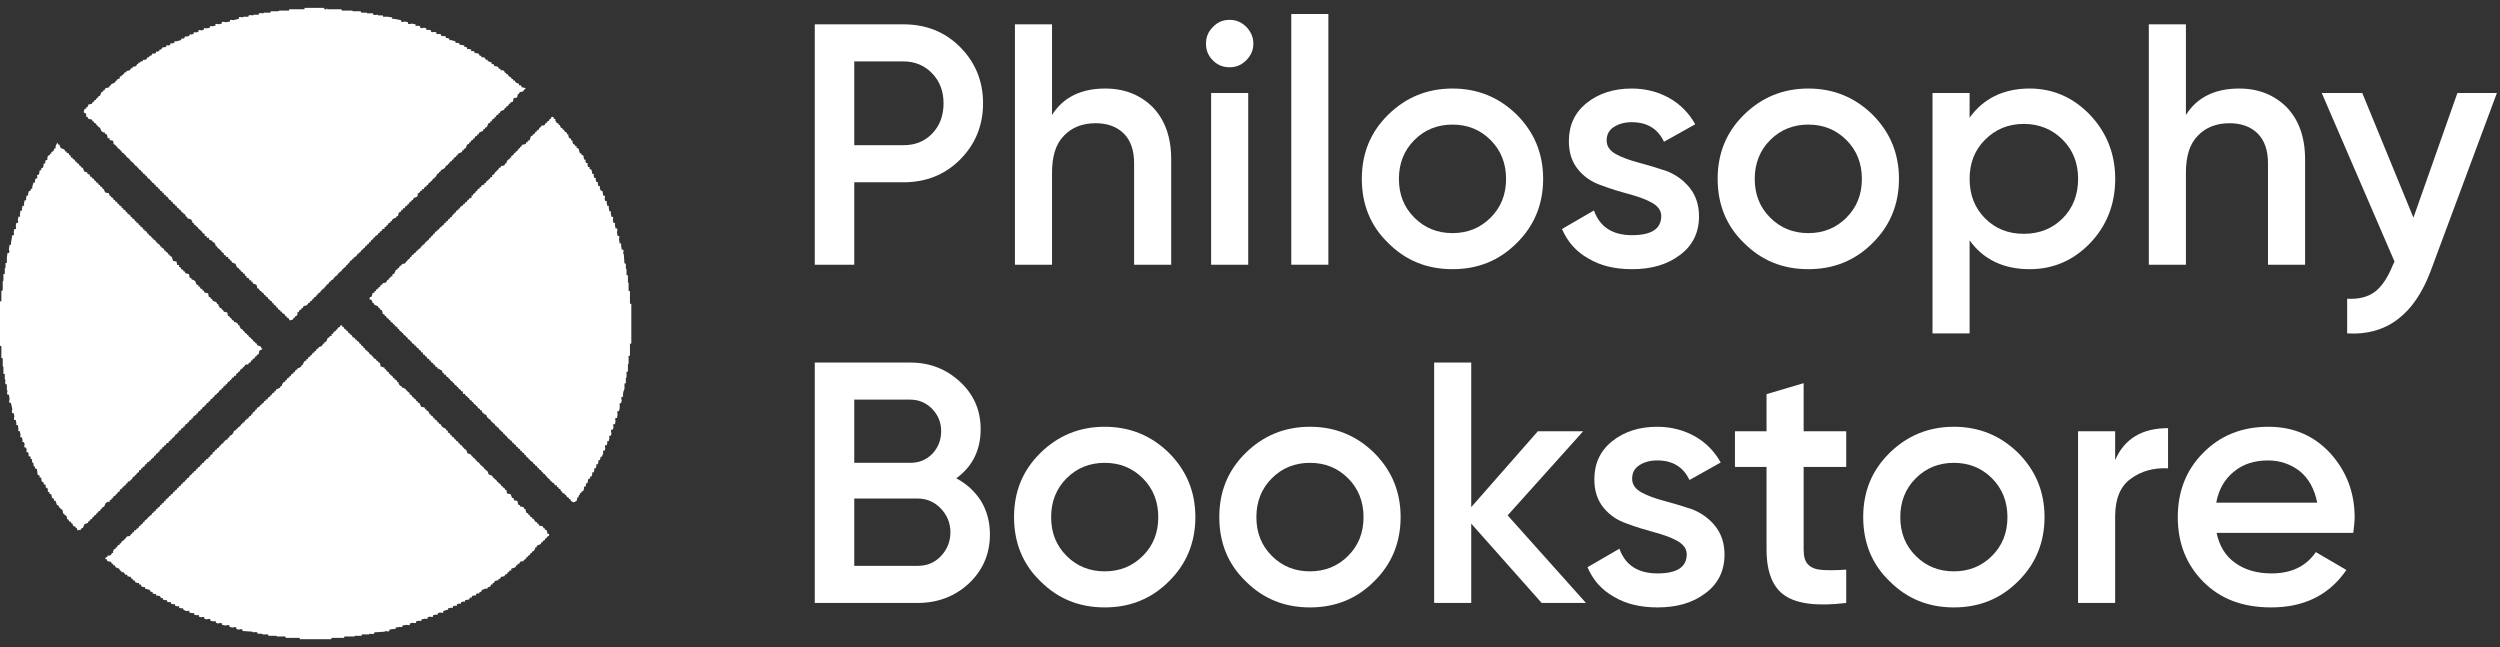 <svg width="170" height="44" viewBox="0 0 170 44" fill="none" xmlns="http://www.w3.org/2000/svg">
<rect x="0" y="0" width="170" height="44" fill="#333333" stroke="none"/>
<g clip-path="url(#clip0_867_1569)">
<path d="M20.719 0.535H22.046C22.024 0.628 22.077 0.659 22.206 0.628L22.232 0.535L22.255 0.628H23.21L23.256 0.721H23.952L23.999 0.768H24.534L24.557 0.861H24.932L24.979 0.908H25.374C25.339 1.015 25.439 1.046 25.677 1.001L25.723 1.047H26.026L26.049 1.14H26.375L26.677 1.187C26.642 1.28 26.681 1.311 26.794 1.28L27.283 1.373C27.239 1.497 27.324 1.528 27.538 1.466L27.748 1.513C27.704 1.637 27.79 1.668 28.004 1.606L28.26 1.653C28.219 1.755 28.273 1.786 28.42 1.746L28.581 1.792C28.537 1.916 28.623 1.948 28.837 1.885L28.998 1.932C28.957 2.034 29.011 2.065 29.158 2.025L29.319 2.072C29.275 2.187 29.345 2.218 29.528 2.165L29.689 2.211C29.648 2.314 29.702 2.345 29.849 2.304L30.01 2.351C29.97 2.453 30.023 2.485 30.171 2.444L30.331 2.491C30.296 2.575 30.319 2.606 30.401 2.584L30.561 2.63C30.526 2.724 30.565 2.755 30.678 2.724L30.98 2.817C30.945 2.91 30.983 2.941 31.096 2.91L31.257 2.956C31.221 3.049 31.26 3.081 31.373 3.049L31.583 3.096C31.547 3.18 31.57 3.211 31.652 3.189L31.768 3.236C31.733 3.329 31.771 3.36 31.885 3.329L32.045 3.375C32.01 3.469 32.048 3.5 32.161 3.469L32.278 3.515C32.242 3.608 32.281 3.639 32.394 3.608L32.554 3.655L32.624 3.794H32.74C32.705 3.888 32.743 3.919 32.856 3.888L32.973 3.934L33.042 4.074C33.145 4.038 33.183 4.061 33.158 4.143L33.438 4.26C33.402 4.353 33.441 4.384 33.554 4.353L33.624 4.492L33.857 4.539L33.926 4.679H34.042C34.007 4.772 34.045 4.803 34.159 4.772L34.275 4.818L34.344 4.958C34.425 4.936 34.448 4.967 34.414 5.051H34.53L34.6 5.191L34.739 5.26L34.809 5.376C34.89 5.355 34.913 5.386 34.879 5.47H34.995L35.065 5.609L35.297 5.702C35.262 5.796 35.3 5.827 35.414 5.796L35.483 5.935L35.716 5.982C35.752 6.066 35.729 6.097 35.647 6.075L35.577 6.215L35.344 6.261L35.274 6.401C35.206 6.379 35.183 6.402 35.205 6.47L35.158 6.631L34.925 6.678L34.879 6.91L34.692 6.98C34.717 7.051 34.694 7.074 34.623 7.05L34.553 7.189L34.413 7.259C34.438 7.33 34.415 7.353 34.344 7.328L34.274 7.468L34.041 7.561L33.972 7.701C33.904 7.679 33.88 7.702 33.902 7.77L33.762 7.84L33.693 7.98C33.625 7.958 33.601 7.981 33.623 8.049L33.483 8.119L33.414 8.258C33.346 8.237 33.322 8.26 33.344 8.328L33.204 8.398L33.111 8.63L32.971 8.7C32.996 8.771 32.973 8.795 32.902 8.77L32.832 8.909L32.599 9.002L32.53 9.142C32.462 9.12 32.438 9.144 32.46 9.212L32.32 9.281L32.251 9.421C32.183 9.399 32.16 9.422 32.181 9.491L32.041 9.56L31.972 9.7C31.904 9.678 31.881 9.701 31.902 9.769L31.762 9.839L31.669 10.072L31.53 10.141C31.555 10.213 31.531 10.236 31.46 10.211L31.39 10.351L31.157 10.444L31.088 10.583C31.02 10.562 30.997 10.585 31.018 10.653L30.878 10.723L30.809 10.862C30.741 10.84 30.718 10.864 30.739 10.932L30.6 11.001L30.53 11.141C30.462 11.119 30.439 11.143 30.46 11.211L30.321 11.28L30.251 11.42L30.111 11.513L29.995 11.56L29.925 11.699C29.857 11.678 29.834 11.701 29.856 11.769L29.716 11.838L29.646 12.025C29.578 12.003 29.555 12.026 29.577 12.094L29.437 12.164L29.367 12.303C29.299 12.282 29.276 12.305 29.298 12.373L29.158 12.443L29.089 12.582C29.02 12.56 28.997 12.584 29.019 12.652L28.879 12.722L28.81 12.861H28.693C28.729 12.945 28.706 12.976 28.624 12.954L28.484 13.14C28.403 13.116 28.38 13.154 28.415 13.257L28.368 13.373L28.135 13.466L28.065 13.606C27.997 13.584 27.974 13.607 27.996 13.675L27.856 13.745L27.786 13.884C27.718 13.863 27.695 13.886 27.717 13.954L27.577 14.024L27.508 14.163H27.391C27.427 14.247 27.404 14.278 27.322 14.256L27.252 14.396L27.112 14.466L27.066 14.675L26.926 14.745C26.951 14.816 26.928 14.839 26.856 14.814L26.696 14.907L26.626 15.047C26.558 15.025 26.535 15.048 26.556 15.116L26.417 15.186L26.347 15.326C26.279 15.304 26.256 15.327 26.278 15.395L26.138 15.465C26.178 15.558 26.139 15.589 26.022 15.558L25.952 15.698L25.812 15.767C25.837 15.839 25.814 15.862 25.743 15.837L25.673 15.976L25.533 16.046L25.464 16.162C25.395 16.14 25.372 16.164 25.394 16.232L25.208 16.372C25.233 16.443 25.21 16.466 25.138 16.441L25.069 16.581L24.929 16.65C24.954 16.722 24.931 16.745 24.859 16.72L24.79 16.86L24.65 16.929C24.675 17 24.652 17.024 24.58 16.999L24.511 17.138L24.371 17.208C24.396 17.279 24.373 17.302 24.301 17.277L24.232 17.417L24.092 17.487L24.022 17.603C23.954 17.581 23.931 17.604 23.953 17.672L23.813 17.742L23.743 17.882L23.627 17.951C23.652 18.023 23.629 18.046 23.558 18.021L23.488 18.161L23.348 18.23C23.373 18.302 23.35 18.325 23.279 18.3L23.209 18.439L23.069 18.509C23.094 18.58 23.071 18.604 23 18.579L22.93 18.718L22.79 18.788C22.815 18.859 22.792 18.882 22.721 18.857L22.651 18.997L22.511 19.067L22.442 19.183C22.374 19.161 22.35 19.184 22.372 19.252L22.186 19.392C22.211 19.463 22.188 19.487 22.116 19.462L22.047 19.601L21.907 19.671C21.932 19.742 21.909 19.765 21.837 19.741L21.768 19.88L21.628 19.95C21.653 20.021 21.63 20.044 21.558 20.019L21.489 20.159L21.349 20.229C21.374 20.3 21.351 20.323 21.279 20.298L21.21 20.438L21.07 20.507C21.095 20.579 21.072 20.602 21 20.577L20.861 20.763L20.651 20.81L20.582 20.95C20.514 20.928 20.49 20.951 20.512 21.019L20.372 21.089L20.303 21.228C20.222 21.203 20.199 21.242 20.233 21.345L20.186 21.461L20.047 21.53C20.072 21.602 20.049 21.625 19.977 21.6L19.907 21.739L19.698 21.786L19.629 21.646L19.489 21.577C19.514 21.509 19.491 21.485 19.419 21.507L19.35 21.367L19.21 21.298L19.14 21.182C19.072 21.207 19.049 21.183 19.071 21.112L18.931 21.043L18.861 20.903C18.793 20.928 18.77 20.905 18.792 20.833L18.605 20.694C18.63 20.625 18.607 20.602 18.536 20.624L18.466 20.484L18.326 20.415C18.351 20.347 18.328 20.323 18.257 20.345L18.187 20.206L18.047 20.136C18.072 20.068 18.049 20.045 17.978 20.066L17.908 19.927L17.768 19.857C17.794 19.789 17.77 19.766 17.699 19.788L17.559 19.601C17.491 19.626 17.468 19.603 17.489 19.532L17.443 19.371L17.18 19.267V19.151C17.087 19.182 17.056 19.151 17.087 19.058H16.947V18.941L16.761 18.872C16.797 18.788 16.773 18.757 16.691 18.779L16.622 18.593C16.538 18.628 16.507 18.605 16.528 18.523L16.388 18.453L16.319 18.314C16.25 18.339 16.227 18.316 16.249 18.244L16.109 18.174L16.016 17.942L15.783 17.849L15.713 17.709C15.645 17.734 15.622 17.711 15.644 17.639L15.504 17.57C15.544 17.477 15.506 17.446 15.388 17.477L15.318 17.337C15.225 17.377 15.194 17.339 15.225 17.221L15.085 17.151L15.016 17.012C14.948 17.037 14.925 17.013 14.946 16.942L14.806 16.872L14.737 16.733C14.669 16.758 14.646 16.735 14.667 16.663L14.574 16.503L14.434 16.433C14.459 16.365 14.436 16.342 14.365 16.363L14.204 16.27C14.245 16.177 14.206 16.146 14.088 16.177L14.018 16.038C13.925 16.078 13.894 16.039 13.925 15.921L13.785 15.852L13.716 15.712C13.648 15.737 13.624 15.714 13.646 15.643L13.507 15.573L13.437 15.433C13.369 15.458 13.345 15.435 13.367 15.364L13.227 15.294L13.158 15.154C13.09 15.179 13.066 15.156 13.088 15.085L12.995 14.924L12.716 14.831C12.751 14.747 12.728 14.716 12.646 14.738L12.576 14.552C12.492 14.588 12.461 14.564 12.483 14.482L12.344 14.413L12.274 14.273C12.206 14.298 12.182 14.275 12.204 14.203L12.065 14.134L11.995 13.994C11.927 14.019 11.904 13.996 11.925 13.925L11.786 13.855L11.716 13.715C11.648 13.74 11.625 13.717 11.646 13.646L11.507 13.576L11.383 13.38C11.315 13.405 11.292 13.382 11.314 13.31L11.174 13.241L11.104 13.101C11.036 13.126 11.013 13.103 11.035 13.031L10.895 12.962L10.826 12.822C10.757 12.847 10.734 12.824 10.756 12.752L10.616 12.683L10.547 12.543C10.478 12.568 10.455 12.545 10.477 12.474L10.337 12.404L10.268 12.264C10.2 12.289 10.176 12.266 10.198 12.195L10.058 12.125L9.942 11.939C9.874 11.964 9.851 11.941 9.873 11.869L9.733 11.8L9.663 11.66C9.595 11.685 9.572 11.662 9.594 11.591L9.454 11.521L9.384 11.381C9.316 11.406 9.293 11.383 9.315 11.312L9.175 11.242L9.105 11.102C9.037 11.127 9.014 11.104 9.036 11.033L8.896 10.963L8.826 10.824C8.758 10.849 8.735 10.825 8.757 10.754L8.617 10.684L8.547 10.545C8.479 10.57 8.456 10.547 8.478 10.475L8.291 10.359L8.222 10.219C8.154 10.244 8.13 10.221 8.152 10.15L8.012 10.08L7.943 9.941C7.875 9.966 7.851 9.942 7.873 9.871L7.733 9.801L7.687 9.569L7.454 9.522V9.382C7.336 9.429 7.29 9.406 7.314 9.313L7.268 9.152L7.128 9.083C7.153 9.015 7.13 8.991 7.058 9.013L6.898 8.92L6.804 8.687L6.665 8.618C6.69 8.549 6.667 8.526 6.595 8.548L6.526 8.408L6.386 8.339C6.411 8.271 6.388 8.247 6.316 8.269L6.247 8.13L6.014 8.083L5.944 7.943C5.863 7.968 5.84 7.93 5.874 7.827L5.828 7.711L5.688 7.641L5.735 7.432L5.874 7.363C5.853 7.294 5.876 7.271 5.944 7.293L6.014 7.107L6.247 7.06L6.316 6.921C6.388 6.946 6.411 6.922 6.386 6.851L6.526 6.781L6.595 6.642C6.667 6.667 6.69 6.643 6.665 6.572L6.804 6.503L6.898 6.27L7.037 6.2C7.016 6.132 7.039 6.109 7.107 6.131L7.177 5.991L7.41 5.944L7.479 5.805C7.551 5.83 7.574 5.806 7.549 5.735L7.821 5.608L7.891 5.469C7.962 5.494 7.985 5.47 7.96 5.399L8.147 5.329V5.191H8.287C8.251 5.107 8.274 5.076 8.356 5.098L8.496 4.912H8.612C8.576 4.828 8.6 4.797 8.682 4.819L8.842 4.772L8.912 4.633H9.028C8.992 4.549 9.016 4.518 9.098 4.539L9.258 4.493L9.328 4.353C9.409 4.375 9.432 4.344 9.398 4.26H9.514C9.521 4.24 9.533 4.222 9.547 4.206C9.562 4.191 9.579 4.178 9.599 4.17C9.618 4.161 9.639 4.156 9.661 4.156C9.682 4.155 9.703 4.159 9.723 4.167C9.687 4.074 9.726 4.043 9.839 4.074L9.963 4.026L10.033 3.886C10.135 3.922 10.174 3.898 10.149 3.816L10.338 3.746C10.302 3.653 10.341 3.622 10.454 3.653L10.615 3.607C10.579 3.523 10.602 3.492 10.684 3.513L10.845 3.467C10.809 3.374 10.848 3.343 10.961 3.374L11.031 3.234L11.31 3.188C11.27 3.085 11.323 3.054 11.471 3.094L11.587 3.048C11.551 2.955 11.59 2.924 11.703 2.955L11.864 2.908C11.828 2.815 11.867 2.784 11.98 2.815L12.329 2.722C12.293 2.629 12.332 2.598 12.445 2.629L12.561 2.582C12.526 2.489 12.565 2.458 12.678 2.489L12.887 2.443C12.851 2.349 12.89 2.318 13.003 2.349L13.176 2.301C13.135 2.199 13.189 2.168 13.336 2.208L13.497 2.162C13.453 2.047 13.523 2.016 13.706 2.068L13.867 2.022C13.826 1.92 13.88 1.888 14.027 1.929L14.283 1.882C14.243 1.78 14.297 1.749 14.444 1.789L14.653 1.743C14.61 1.628 14.68 1.597 14.863 1.649L15.085 1.606C15.041 1.481 15.127 1.45 15.341 1.512L15.643 1.466C15.6 1.351 15.67 1.32 15.853 1.373L16.248 1.28C16.205 1.155 16.29 1.124 16.504 1.186L16.551 1.14H16.9C16.864 1.033 16.965 1.002 17.203 1.047L17.25 1.001H17.599C17.564 0.894 17.664 0.863 17.902 0.908L17.948 0.861H18.391L18.414 0.768H18.926L18.973 0.721H19.648L19.671 0.628H20.695L20.719 0.535Z" fill="white"/>
<path d="M37.551 7.935L37.667 8.005C37.645 8.086 37.676 8.109 37.76 8.075V8.191L37.853 8.351L37.993 8.421C37.971 8.492 37.995 8.515 38.063 8.49L38.132 8.677L38.272 8.746C38.25 8.818 38.273 8.841 38.342 8.816L38.411 8.956L38.551 9.025V9.141C38.635 9.106 38.666 9.129 38.644 9.211L38.691 9.371L38.83 9.441V9.557C38.914 9.521 38.945 9.545 38.924 9.627L38.97 9.787L39.11 9.857C39.088 9.937 39.119 9.961 39.203 9.926V10.042L39.343 10.112L39.436 10.438C39.52 10.402 39.551 10.425 39.529 10.508L39.669 10.577L39.715 10.857C39.809 10.821 39.84 10.86 39.809 10.973L39.855 11.089C39.948 11.053 39.98 11.092 39.948 11.205L39.995 11.365C40.088 11.33 40.119 11.368 40.088 11.482L40.228 11.551L40.275 11.831C40.368 11.795 40.399 11.834 40.368 11.947L40.414 12.107C40.507 12.072 40.538 12.11 40.507 12.223L40.554 12.384C40.647 12.348 40.678 12.387 40.647 12.5L40.694 12.661C40.787 12.625 40.818 12.664 40.787 12.777L40.834 12.937L40.973 13.007L41.02 13.309C41.135 13.266 41.166 13.335 41.113 13.518L41.16 13.679C41.253 13.643 41.284 13.682 41.253 13.795L41.299 14.005C41.392 13.969 41.423 14.008 41.392 14.121L41.439 14.376C41.532 14.341 41.563 14.379 41.532 14.493L41.579 14.748C41.694 14.705 41.725 14.775 41.672 14.958L41.719 15.167C41.812 15.131 41.843 15.17 41.812 15.283L41.858 15.539C41.983 15.495 42.014 15.581 41.952 15.795L41.998 16.05C42.113 16.007 42.144 16.077 42.091 16.26L42.138 16.562C42.231 16.526 42.262 16.565 42.231 16.678L42.278 16.981C42.402 16.937 42.433 17.022 42.371 17.236L42.417 17.283L42.464 17.911L42.557 17.934V18.26L42.604 18.307V18.702L42.697 18.725V19.191L42.743 19.238V19.773L42.837 19.796V20.634L42.93 20.68V23.356L42.837 23.379V24.17L42.743 24.217V24.729L42.697 24.776V25.264L42.604 25.287V25.662L42.557 25.709V26.058L42.464 26.081V26.455C42.376 26.619 42.343 26.807 42.371 26.99C42.246 26.947 42.215 27.032 42.278 27.246L42.231 27.407L42.138 27.43V27.756L42.091 27.965C41.976 27.921 41.945 27.991 41.998 28.174L41.952 28.43C41.837 28.387 41.806 28.456 41.858 28.639L41.812 28.849C41.697 28.805 41.666 28.875 41.719 29.058L41.672 29.218C41.548 29.175 41.517 29.26 41.579 29.474L41.532 29.635C41.43 29.594 41.399 29.648 41.439 29.795L41.392 30.005C41.299 29.969 41.268 30.008 41.299 30.121L41.253 30.281C41.138 30.238 41.107 30.307 41.16 30.491L41.113 30.651C41.011 30.611 40.98 30.664 41.02 30.812L40.927 31.067C40.843 31.032 40.812 31.055 40.834 31.137L40.787 31.297C40.694 31.262 40.663 31.301 40.694 31.414L40.647 31.574C40.554 31.539 40.523 31.577 40.554 31.69L40.507 31.851C40.414 31.815 40.383 31.854 40.414 31.967L40.368 32.128C40.275 32.092 40.243 32.131 40.275 32.244L40.228 32.404C40.135 32.369 40.104 32.407 40.135 32.52L39.995 32.59L39.948 32.869C39.864 32.834 39.834 32.857 39.855 32.939L39.809 33.099C39.715 33.064 39.684 33.103 39.715 33.216L39.669 33.376L39.529 33.446C39.551 33.526 39.52 33.55 39.436 33.515V33.632C39.416 33.639 39.398 33.65 39.382 33.665C39.367 33.68 39.354 33.697 39.346 33.717C39.337 33.736 39.332 33.757 39.332 33.778C39.331 33.8 39.335 33.821 39.343 33.841C39.259 33.805 39.228 33.828 39.25 33.91L39.203 34.071L38.994 34.164L38.833 34.071L38.764 33.931C38.695 33.956 38.672 33.933 38.694 33.862L38.554 33.792L38.484 33.652C38.416 33.677 38.393 33.654 38.414 33.583L38.228 33.513C38.264 33.429 38.241 33.398 38.158 33.42L38.089 33.234C38.005 33.27 37.974 33.246 37.996 33.164L37.856 33.095C37.896 33.002 37.858 32.971 37.74 33.002L37.67 32.862L37.53 32.792L37.461 32.676C37.393 32.701 37.369 32.678 37.391 32.607L37.205 32.467C37.23 32.399 37.207 32.376 37.135 32.397L37.066 32.258L36.926 32.188C36.951 32.12 36.928 32.097 36.856 32.118L36.787 31.979L36.647 31.909C36.672 31.841 36.649 31.818 36.577 31.84L36.508 31.7L36.368 31.63C36.393 31.562 36.37 31.539 36.298 31.561L36.229 31.421L36.089 31.352L36.019 31.235C35.951 31.26 35.928 31.237 35.95 31.166L35.764 31.026C35.788 30.958 35.765 30.935 35.694 30.957L35.624 30.817L35.484 30.747C35.51 30.679 35.486 30.656 35.415 30.678L35.345 30.538L35.206 30.468C35.231 30.4 35.207 30.377 35.136 30.399L35.066 30.259L34.927 30.19C34.952 30.122 34.928 30.098 34.857 30.12L34.787 29.98L34.648 29.911C34.672 29.843 34.649 29.82 34.578 29.841L34.438 29.655L34.322 29.585C34.347 29.517 34.324 29.494 34.252 29.516L34.183 29.376L34.043 29.307C34.068 29.238 34.045 29.215 33.974 29.237L33.904 29.097L33.764 29.028C33.789 28.96 33.766 28.936 33.694 28.958L33.624 28.819L33.485 28.749C33.509 28.681 33.486 28.658 33.415 28.679L33.346 28.54L33.206 28.47C33.23 28.402 33.207 28.379 33.136 28.401L33.066 28.214L32.88 28.145C32.905 28.077 32.882 28.053 32.811 28.075L32.741 27.889C32.657 27.925 32.626 27.901 32.648 27.819L32.508 27.75L32.438 27.61C32.37 27.635 32.347 27.612 32.369 27.541L32.229 27.471L32.16 27.331C32.091 27.356 32.068 27.333 32.09 27.262L31.95 27.192L31.881 27.052C31.812 27.077 31.789 27.054 31.811 26.983L31.671 26.913L31.602 26.774C31.499 26.809 31.46 26.786 31.485 26.704L31.439 26.588C31.355 26.624 31.324 26.6 31.346 26.518L31.206 26.449L31.136 26.309C31.068 26.334 31.045 26.311 31.067 26.239L30.927 26.17L30.857 26.03C30.789 26.055 30.766 26.032 30.788 25.961L30.648 25.891L30.578 25.751C30.51 25.776 30.487 25.753 30.509 25.682L30.369 25.612L30.299 25.473H30.183C30.219 25.389 30.196 25.358 30.114 25.379L30.044 25.193L29.904 25.124L29.819 25.061C29.751 25.087 29.728 25.063 29.75 24.992L29.61 24.922L29.54 24.783C29.472 24.808 29.449 24.785 29.471 24.713L29.331 24.643L29.261 24.504C29.193 24.529 29.17 24.506 29.192 24.434L29.052 24.365L28.982 24.225C28.902 24.247 28.878 24.216 28.913 24.132H28.797L28.727 23.946C28.643 23.981 28.612 23.958 28.634 23.876L28.447 23.736C28.472 23.668 28.449 23.645 28.378 23.667L28.238 23.481C28.17 23.506 28.147 23.482 28.168 23.411L28.029 23.341L27.959 23.202C27.891 23.227 27.868 23.203 27.89 23.132L27.75 23.063L27.677 22.921C27.609 22.946 27.586 22.922 27.608 22.851L27.468 22.782L27.398 22.642C27.33 22.667 27.307 22.644 27.329 22.572L27.189 22.503L27.119 22.363C27.051 22.388 27.028 22.365 27.05 22.294L26.864 22.154L26.794 22.038C26.726 22.063 26.703 22.04 26.724 21.968L26.585 21.898L26.515 21.759C26.446 21.784 26.423 21.761 26.445 21.689L26.305 21.62L26.235 21.48C26.167 21.505 26.144 21.482 26.166 21.41L26.026 21.341L25.98 21.108L25.84 21.038C25.865 20.97 25.842 20.947 25.77 20.969L25.701 20.829L25.468 20.736L25.398 20.596C25.33 20.621 25.307 20.598 25.328 20.527L25.235 20.366C25.133 20.402 25.102 20.355 25.142 20.227L25.282 20.157L25.328 19.948L25.468 19.878C25.446 19.81 25.47 19.787 25.538 19.809L25.607 19.669L25.747 19.599C25.725 19.531 25.749 19.508 25.817 19.53L25.886 19.39L26.026 19.32C26.004 19.252 26.028 19.229 26.096 19.251L26.256 19.204L26.326 19.065L26.442 18.995C26.42 18.927 26.444 18.904 26.512 18.925L26.582 18.786C26.675 18.826 26.706 18.788 26.675 18.67L26.815 18.6L26.908 18.367L27.048 18.298C27.026 18.23 27.049 18.206 27.117 18.228L27.187 18.088L27.327 18.019C27.305 17.951 27.328 17.928 27.396 17.949L27.557 17.903L27.627 17.763C27.698 17.788 27.721 17.765 27.696 17.694L27.883 17.554C27.861 17.486 27.884 17.462 27.952 17.484L28.022 17.345L28.162 17.275C28.14 17.207 28.163 17.184 28.231 17.205L28.371 17.019C28.442 17.044 28.465 17.021 28.44 16.95L28.58 16.88L28.65 16.74C28.721 16.765 28.744 16.742 28.719 16.671L28.859 16.601L28.929 16.462C29 16.486 29.023 16.463 28.998 16.392L29.138 16.322L29.208 16.183C29.279 16.208 29.302 16.184 29.277 16.113L29.464 15.973C29.442 15.905 29.465 15.882 29.533 15.904L29.603 15.764L29.743 15.695C29.721 15.626 29.744 15.603 29.812 15.625L29.952 15.439C30.023 15.464 30.047 15.441 30.021 15.369L30.161 15.3L30.231 15.16C30.302 15.185 30.326 15.162 30.3 15.09L30.44 15.021L30.51 14.881C30.581 14.906 30.604 14.883 30.579 14.812L30.719 14.742L30.789 14.602L30.905 14.533C30.883 14.464 30.906 14.441 30.975 14.463L31.044 14.323L31.184 14.254C31.162 14.186 31.185 14.162 31.253 14.184L31.323 14.045L31.463 13.975L31.532 13.859C31.604 13.884 31.627 13.861 31.602 13.789L31.742 13.72L31.811 13.58C31.883 13.605 31.906 13.582 31.881 13.511L32.067 13.441V13.287C32.151 13.323 32.182 13.3 32.161 13.218L32.347 13.078C32.325 13.01 32.348 12.987 32.416 13.008L32.486 12.869L32.626 12.799C32.604 12.731 32.627 12.708 32.696 12.73L32.765 12.59L32.951 12.543C32.916 12.46 32.939 12.428 33.022 12.45L33.091 12.311L33.231 12.241C33.209 12.173 33.232 12.15 33.3 12.171L33.37 12.032C33.463 12.072 33.494 12.033 33.463 11.916L33.603 11.846L33.673 11.706L33.789 11.637C33.767 11.569 33.79 11.545 33.858 11.567L33.928 11.428L34.068 11.358C34.046 11.29 34.069 11.267 34.137 11.288L34.298 11.242L34.368 11.102C34.439 11.127 34.462 11.104 34.437 11.033L34.53 10.872L34.67 10.802C34.648 10.722 34.679 10.699 34.763 10.733V10.611L34.903 10.542L34.973 10.402C35.044 10.427 35.067 10.404 35.042 10.332L35.182 10.263L35.252 10.123L35.368 10.054C35.346 9.986 35.369 9.962 35.437 9.984L35.507 9.844L35.74 9.798L35.809 9.658C35.881 9.683 35.904 9.66 35.879 9.589L36.019 9.519L36.112 9.24C36.196 9.275 36.227 9.252 36.205 9.17L36.345 9.101L36.415 8.961C36.486 8.986 36.509 8.963 36.484 8.891L36.624 8.822L36.694 8.682L36.81 8.612C36.785 8.532 36.824 8.509 36.926 8.543L37.042 8.496L37.112 8.357C37.183 8.382 37.206 8.358 37.181 8.287L37.321 8.217L37.391 8.078C37.462 8.103 37.485 8.08 37.46 8.008L37.551 7.935Z" fill="white"/>
<path d="M3.888 9.704L3.981 9.844C4.052 9.822 4.076 9.845 4.051 9.913L4.144 10.074L4.377 10.167L4.446 10.306C4.518 10.285 4.541 10.308 4.516 10.376L4.702 10.446C4.666 10.53 4.69 10.56 4.772 10.539L4.841 10.725C4.925 10.689 4.956 10.713 4.935 10.795L5.074 10.864L5.144 11.004C5.215 10.982 5.238 11.005 5.213 11.073L5.353 11.143L5.423 11.283C5.494 11.261 5.517 11.284 5.492 11.352L5.632 11.422L5.725 11.655L5.958 11.748C5.923 11.841 5.961 11.872 6.074 11.841L6.144 12.027C6.228 11.991 6.259 12.015 6.237 12.097L6.377 12.166L6.447 12.306C6.518 12.284 6.541 12.307 6.516 12.376L6.656 12.445L6.726 12.585C6.797 12.563 6.82 12.586 6.795 12.654L6.935 12.724L7.005 12.864C7.076 12.842 7.099 12.865 7.074 12.933L7.167 13.094L7.4 13.14L7.47 13.327C7.541 13.305 7.564 13.328 7.539 13.396L7.679 13.466L7.749 13.605C7.82 13.584 7.843 13.607 7.818 13.675L7.958 13.745L8.028 13.884C8.099 13.863 8.122 13.886 8.097 13.954L8.237 14.023L8.307 14.163C8.378 14.141 8.401 14.165 8.376 14.233L8.516 14.302L8.586 14.442C8.657 14.42 8.68 14.443 8.655 14.511L8.842 14.628L8.911 14.767C8.983 14.745 9.006 14.769 8.981 14.837L9.121 14.906L9.19 15.046C9.262 15.024 9.285 15.048 9.26 15.116L9.399 15.185L9.469 15.325C9.54 15.303 9.564 15.326 9.539 15.395L9.678 15.464L9.748 15.604C9.819 15.582 9.843 15.605 9.818 15.673L9.957 15.743L10.027 15.883C10.098 15.861 10.122 15.884 10.097 15.952L10.283 16.092L10.353 16.208C10.424 16.186 10.447 16.209 10.422 16.278L10.562 16.347L10.632 16.487C10.703 16.465 10.726 16.488 10.701 16.556L10.841 16.626L10.911 16.766C10.982 16.744 11.005 16.767 10.98 16.835L11.12 16.905L11.189 17.044C11.261 17.023 11.284 17.046 11.259 17.114L11.399 17.184L11.468 17.323C11.54 17.302 11.563 17.325 11.538 17.393L11.678 17.462L11.771 17.742L12.004 17.788L12.05 18.021H12.19C12.144 18.136 12.167 18.183 12.26 18.161L12.329 18.301L12.469 18.37C12.447 18.442 12.47 18.465 12.539 18.44L12.608 18.579L12.85 18.642L12.897 18.874L13.037 18.944C13.015 19.015 13.038 19.038 13.106 19.014L13.267 19.107L13.36 19.339L13.5 19.409C13.478 19.48 13.501 19.504 13.569 19.479L13.639 19.618L13.779 19.688C13.757 19.759 13.78 19.782 13.848 19.757L13.918 19.897L14.151 19.944L14.197 20.177L14.337 20.246C14.316 20.317 14.339 20.341 14.407 20.316L14.476 20.455L14.709 20.548L14.779 20.688C14.85 20.666 14.874 20.69 14.849 20.758L14.942 20.918L15.082 20.988C15.06 21.059 15.083 21.082 15.151 21.057L15.221 21.197L15.454 21.244L15.5 21.477L15.64 21.546C15.618 21.617 15.641 21.641 15.71 21.616L15.779 21.755L15.919 21.825C15.897 21.896 15.92 21.919 15.989 21.894L16.149 21.988L16.219 22.127C16.29 22.105 16.313 22.129 16.288 22.197L16.381 22.357L16.521 22.427C16.5 22.498 16.523 22.521 16.591 22.497L16.66 22.636L16.8 22.706C16.778 22.777 16.802 22.8 16.87 22.775L16.939 22.915L17.079 22.985C17.057 23.056 17.081 23.079 17.149 23.054L17.218 23.194L17.358 23.264C17.336 23.335 17.36 23.358 17.428 23.333L17.497 23.473L17.73 23.566L17.8 23.706L17.869 23.729L17.637 23.845L17.59 24.078L17.45 24.147C17.475 24.218 17.452 24.242 17.381 24.217L17.311 24.356L17.171 24.426C17.196 24.497 17.173 24.52 17.102 24.495L17.032 24.635L16.892 24.705C16.917 24.785 16.879 24.809 16.776 24.774L16.66 24.821L16.59 24.961C16.522 24.939 16.499 24.962 16.521 25.03L16.381 25.1L16.265 25.286C16.197 25.264 16.173 25.287 16.195 25.355L16.055 25.425V25.565C15.938 25.518 15.891 25.542 15.916 25.634L15.776 25.704L15.706 25.844C15.638 25.822 15.615 25.845 15.637 25.913L15.497 25.983L15.427 26.122C15.359 26.101 15.336 26.124 15.358 26.192L15.218 26.262L15.148 26.401C15.08 26.38 15.057 26.403 15.079 26.471L14.939 26.54L14.823 26.727C14.755 26.705 14.732 26.728 14.753 26.796L14.614 26.866L14.544 27.006C14.476 26.984 14.453 27.007 14.474 27.075L14.335 27.145L14.265 27.284C14.197 27.263 14.174 27.286 14.195 27.354L14.056 27.424L13.986 27.563C13.918 27.541 13.895 27.565 13.916 27.633L13.777 27.702L13.707 27.842C13.639 27.82 13.616 27.843 13.637 27.912L13.498 27.981L13.428 28.121C13.36 28.099 13.337 28.122 13.358 28.19L13.172 28.307L13.102 28.446C13.034 28.424 13.011 28.448 13.033 28.516L12.893 28.585L12.824 28.725C12.755 28.703 12.732 28.727 12.754 28.795L12.614 28.864L12.545 29.004C12.476 28.982 12.453 29.005 12.475 29.073L12.335 29.143L12.266 29.283H12.154V29.422C12.07 29.387 12.039 29.41 12.061 29.492L11.921 29.562L11.852 29.701L11.736 29.771L11.666 29.887C11.598 29.865 11.575 29.888 11.596 29.957L11.457 30.026C11.497 30.119 11.458 30.15 11.34 30.119L11.271 30.259L11.131 30.328C11.156 30.4 11.133 30.423 11.062 30.398L10.992 30.538L10.852 30.607V30.724C10.768 30.688 10.737 30.711 10.759 30.793L10.619 30.863L10.55 31.002C10.481 30.981 10.458 31.004 10.48 31.072L10.294 31.212L10.224 31.328C10.156 31.306 10.133 31.329 10.154 31.397L9.968 31.467C10.004 31.551 9.981 31.582 9.899 31.56L9.829 31.7L9.689 31.769C9.714 31.841 9.691 31.864 9.62 31.839L9.55 31.979C9.457 31.943 9.426 31.982 9.457 32.095L9.317 32.164L9.247 32.304C9.179 32.282 9.156 32.305 9.178 32.373L9.038 32.443L8.968 32.583L8.852 32.652C8.877 32.724 8.854 32.747 8.783 32.722L8.666 32.768C8.702 32.852 8.679 32.883 8.597 32.862L8.527 33.001L8.388 33.071C8.413 33.142 8.389 33.165 8.318 33.14L8.248 33.28C8.155 33.244 8.124 33.283 8.155 33.396L8.015 33.466L7.946 33.605C7.878 33.584 7.854 33.607 7.876 33.675L7.736 33.745L7.667 33.884C7.599 33.863 7.575 33.886 7.597 33.954L7.457 34.023C7.498 34.117 7.459 34.148 7.341 34.117L7.181 34.21L7.088 34.443L6.948 34.512C6.973 34.584 6.95 34.607 6.878 34.582L6.809 34.721L6.669 34.791C6.694 34.862 6.671 34.886 6.599 34.861L6.53 35L6.39 35.07C6.415 35.141 6.392 35.164 6.32 35.139L6.251 35.279L6.111 35.349C6.136 35.42 6.113 35.443 6.041 35.418L5.972 35.558L5.739 35.651L5.646 35.884L5.506 35.953C5.531 36.025 5.508 36.048 5.436 36.023L5.276 36.069L5.206 35.883C5.138 35.908 5.115 35.885 5.136 35.814L4.98 35.768L4.91 35.581C4.842 35.606 4.819 35.583 4.84 35.512L4.701 35.442L4.631 35.303C4.563 35.328 4.54 35.304 4.561 35.233L4.515 35.072L4.375 35.003C4.397 34.922 4.366 34.899 4.282 34.933V34.817L4.235 34.657L4.096 34.587C4.117 34.506 4.086 34.483 4.002 34.517V34.401L3.865 34.323L3.772 34.043C3.678 34.084 3.647 34.045 3.678 33.927L3.539 33.858L3.492 33.625L3.352 33.555V33.439C3.259 33.479 3.228 33.441 3.259 33.323L3.213 33.162C3.129 33.198 3.098 33.175 3.119 33.093L3.073 32.932C2.98 32.972 2.949 32.934 2.98 32.816L2.84 32.746L2.793 32.467C2.7 32.508 2.669 32.469 2.7 32.351L2.56 32.281L2.514 31.907L2.374 31.837V31.721L2.281 31.698V31.512C2.182 31.465 2.151 31.365 2.188 31.209C2.104 31.245 2.073 31.222 2.095 31.14L2.048 31.024C1.955 31.064 1.924 31.025 1.955 30.908L1.908 30.747C1.806 30.787 1.775 30.734 1.815 30.587L1.769 30.426C1.654 30.469 1.623 30.4 1.675 30.217L1.629 30.056C1.536 30.096 1.505 30.058 1.536 29.94L1.489 29.731C1.387 29.771 1.356 29.718 1.396 29.57L1.349 29.314C1.247 29.355 1.216 29.301 1.256 29.154L1.21 28.898C1.116 28.938 1.085 28.9 1.116 28.782L1.071 28.553C0.947 28.596 0.916 28.511 0.978 28.297L0.931 28.088C0.807 28.131 0.776 28.046 0.838 27.832L0.745 27.39C0.621 27.433 0.59 27.348 0.652 27.134L0.605 26.83C0.481 26.873 0.45 26.788 0.512 26.574L0.465 26.528V26.134C0.358 26.17 0.327 26.069 0.372 25.832L0.326 25.785V25.436L0.232 25.413V24.948L0.186 24.901V24.366L0.093 24.343V23.552L0 23.503V20.501L0.093 20.478V19.783L0.186 19.736V19.131L0.233 19.085V18.642L0.326 18.619V18.244L0.375 18.197V17.892L0.468 17.869V17.495L0.512 17.197C0.637 17.24 0.668 17.155 0.606 16.941L0.652 16.638C0.745 16.679 0.776 16.64 0.745 16.522L0.838 15.987C0.953 16.03 0.984 15.961 0.932 15.778L0.978 15.569C1.093 15.612 1.124 15.542 1.071 15.359L1.118 15.15C1.233 15.194 1.264 15.124 1.211 14.941L1.258 14.731C1.36 14.772 1.391 14.718 1.351 14.571L1.397 14.315C1.491 14.355 1.522 14.317 1.491 14.199L1.537 13.985C1.63 14.026 1.661 13.987 1.63 13.869L1.676 13.613C1.77 13.654 1.801 13.615 1.77 13.497L1.816 13.288C1.909 13.328 1.94 13.29 1.909 13.172L1.956 13.011L2.096 12.942V12.826C2.189 12.866 2.22 12.827 2.189 12.71L2.282 12.407C2.375 12.447 2.406 12.409 2.375 12.291L2.422 12.13C2.537 12.171 2.568 12.101 2.515 11.921L2.655 11.852L2.701 11.572C2.794 11.613 2.825 11.574 2.794 11.456L2.934 11.386L2.981 11.107C3.074 11.147 3.105 11.109 3.074 10.991L3.12 10.875C3.214 10.915 3.245 10.877 3.214 10.759L3.26 10.598L3.4 10.529C3.378 10.448 3.409 10.425 3.493 10.459V10.343L3.633 10.273L3.703 10.087C3.783 10.112 3.806 10.073 3.772 9.971L3.888 9.704Z" fill="white"/>
<path d="M23.142 22.129H23.281C23.246 22.213 23.269 22.244 23.351 22.222L23.421 22.362L23.56 22.431C23.539 22.503 23.562 22.526 23.63 22.501L23.7 22.641L23.839 22.71C23.818 22.782 23.841 22.805 23.909 22.78L23.979 22.92L24.118 22.989L24.188 23.105C24.259 23.084 24.282 23.107 24.258 23.175L24.397 23.244L24.467 23.384C24.538 23.362 24.561 23.386 24.537 23.454L24.723 23.593C24.701 23.665 24.724 23.688 24.792 23.663L24.862 23.803L25.002 23.872C24.98 23.944 25.003 23.967 25.071 23.942L25.141 24.081L25.281 24.151C25.259 24.223 25.282 24.246 25.35 24.221L25.42 24.36L25.56 24.43L25.629 24.546C25.701 24.524 25.724 24.548 25.699 24.616L25.839 24.685L25.885 24.918L26.165 25.011C26.129 25.095 26.152 25.126 26.234 25.104L26.304 25.244L26.444 25.314V25.43C26.527 25.394 26.559 25.417 26.537 25.499L26.677 25.569L26.746 25.709C26.818 25.687 26.841 25.71 26.816 25.778L26.956 25.848L27.025 25.987C27.096 25.966 27.12 25.989 27.095 26.057L27.188 26.218L27.328 26.287C27.306 26.358 27.329 26.382 27.397 26.357L27.607 26.473C27.585 26.544 27.608 26.567 27.676 26.542L27.746 26.682C27.839 26.646 27.87 26.685 27.839 26.798L27.979 26.868L28.048 27.008C28.12 26.986 28.143 27.009 28.118 27.077L28.258 27.147L28.327 27.286C28.399 27.265 28.422 27.288 28.397 27.356L28.537 27.425L28.63 27.658L28.863 27.705L28.932 27.844C29.004 27.823 29.027 27.846 29.002 27.914L29.142 27.984L29.211 28.17C29.283 28.148 29.306 28.171 29.281 28.239L29.421 28.309L29.49 28.449C29.562 28.427 29.585 28.45 29.56 28.518L29.7 28.588L29.769 28.728C29.841 28.706 29.864 28.729 29.839 28.797L29.979 28.867L30.048 29.006L30.188 29.1L30.304 29.146L30.374 29.286C30.454 29.261 30.478 29.299 30.443 29.402L30.583 29.471L30.653 29.611C30.724 29.589 30.747 29.613 30.722 29.681L30.862 29.75L30.932 29.89C31.003 29.868 31.026 29.891 31.001 29.959L31.141 30.029L31.211 30.169C31.282 30.147 31.305 30.17 31.28 30.238L31.42 30.308L31.49 30.448C31.561 30.426 31.584 30.449 31.559 30.517L31.699 30.587L31.792 30.82L32.025 30.913L32.095 31.052C32.166 31.031 32.189 31.054 32.164 31.122L32.304 31.192L32.374 31.331C32.445 31.309 32.468 31.333 32.443 31.401L32.583 31.47L32.653 31.61C32.724 31.588 32.747 31.611 32.722 31.68L32.862 31.749L32.931 31.889C33.003 31.867 33.026 31.89 33.001 31.959L33.141 32.028L33.234 32.261L33.467 32.354L33.536 32.494C33.608 32.472 33.631 32.495 33.606 32.563L33.746 32.633L33.816 32.773C33.887 32.751 33.91 32.774 33.885 32.842L34.025 32.912L34.094 33.051C34.166 33.029 34.189 33.053 34.164 33.121L34.304 33.191L34.373 33.33C34.445 33.309 34.468 33.332 34.443 33.4L34.49 33.56L34.722 33.607L34.816 33.84L34.955 33.909C34.92 34.012 34.943 34.05 35.025 34.025L35.186 34.072L35.232 34.305L35.372 34.374C35.35 34.446 35.373 34.469 35.442 34.444L35.602 34.49L35.672 34.63C35.743 34.608 35.766 34.632 35.741 34.7L35.788 34.86L35.928 34.93C35.906 35.001 35.929 35.025 35.997 34.999L36.067 35.139L36.207 35.209C36.185 35.28 36.208 35.303 36.276 35.278L36.392 35.465L36.532 35.534C36.511 35.605 36.534 35.629 36.602 35.604L36.672 35.743L36.904 35.79L36.974 35.93C37.045 35.908 37.069 35.931 37.044 35.999L37.183 36.069L37.23 36.301C37.332 36.266 37.363 36.312 37.323 36.441L37.183 36.511C37.208 36.582 37.185 36.605 37.114 36.58L37.044 36.72L36.904 36.79C36.929 36.861 36.906 36.884 36.835 36.859L36.765 36.999L36.532 37.092L36.463 37.232C36.395 37.21 36.371 37.233 36.393 37.301L36.3 37.462L36.16 37.531C36.185 37.603 36.162 37.626 36.09 37.601L36.021 37.741L35.881 37.81C35.906 37.882 35.883 37.905 35.812 37.88L35.742 38.02L35.602 38.089C35.627 38.17 35.589 38.193 35.486 38.159L35.37 38.205L35.3 38.345H35.184C35.22 38.429 35.197 38.46 35.114 38.438L35.045 38.578L34.765 38.671V38.811C34.65 38.764 34.604 38.787 34.626 38.88L34.486 38.95C34.526 39.043 34.487 39.074 34.37 39.043L34.3 39.182L34.067 39.229L33.998 39.369H33.881C33.917 39.453 33.894 39.484 33.812 39.462L33.651 39.508L33.581 39.648C33.501 39.626 33.478 39.657 33.512 39.741H33.406L33.337 39.881L33.151 39.951C33.175 40.031 33.137 40.054 33.034 40.02L32.778 40.113L32.709 40.253H32.593C32.633 40.346 32.594 40.377 32.476 40.346L32.36 40.393C32.401 40.486 32.362 40.517 32.244 40.486L32.083 40.532C32.124 40.625 32.085 40.657 31.967 40.625L31.898 40.765L31.618 40.812C31.658 40.905 31.62 40.936 31.502 40.905L31.341 40.951C31.382 41.044 31.343 41.075 31.225 41.044L31.064 41.091C31.105 41.184 31.066 41.215 30.948 41.184L30.788 41.231C30.828 41.324 30.789 41.355 30.671 41.324L30.462 41.37C30.498 41.454 30.475 41.485 30.392 41.464L30.137 41.557C30.18 41.672 30.11 41.703 29.927 41.65L29.767 41.696C29.807 41.789 29.768 41.82 29.65 41.789L29.441 41.836C29.485 41.951 29.415 41.982 29.232 41.929L29.071 41.976C29.111 42.078 29.058 42.109 28.91 42.069L28.654 42.115C28.695 42.218 28.641 42.249 28.494 42.209L28.285 42.255C28.328 42.37 28.258 42.401 28.075 42.348L27.866 42.395C27.909 42.51 27.84 42.541 27.656 42.488L27.354 42.535C27.394 42.637 27.341 42.668 27.193 42.627L26.891 42.674C26.931 42.767 26.892 42.798 26.775 42.767L26.472 42.814C26.516 42.938 26.43 42.969 26.216 42.907L26.169 42.953L25.448 43C25.483 43.107 25.383 43.138 25.145 43.093L25.099 43.14H24.61L24.587 43.233H24.143L24.097 43.279H23.422L23.399 43.373H22.561L22.514 43.466H20.395L20.372 43.373H19.441L19.395 43.279H18.836L18.789 43.233H18.254L18.231 43.14H17.856L17.809 43.093H17.507C17.543 42.986 17.442 42.955 17.204 43L17.158 42.953L16.483 42.907C16.526 42.783 16.441 42.752 16.227 42.814L16.066 42.767C16.11 42.643 16.024 42.612 15.81 42.674L15.601 42.627C15.644 42.503 15.559 42.472 15.345 42.535L15.089 42.488C15.132 42.364 15.047 42.333 14.833 42.395L14.672 42.348C14.713 42.246 14.659 42.215 14.512 42.255L14.302 42.209C14.346 42.084 14.261 42.053 14.046 42.115L13.886 42.069C13.929 41.954 13.859 41.923 13.676 41.976L13.516 41.929C13.556 41.827 13.502 41.796 13.355 41.836L13.194 41.789C13.235 41.696 13.196 41.665 13.078 41.696L12.869 41.65C12.912 41.535 12.843 41.504 12.659 41.557L12.45 41.44C12.475 41.36 12.436 41.337 12.334 41.371L12.173 41.324C12.214 41.231 12.175 41.2 12.057 41.231L11.896 41.185C11.937 41.092 11.898 41.06 11.78 41.092L11.62 41.045C11.66 40.952 11.621 40.921 11.504 40.952L11.343 40.905C11.383 40.812 11.345 40.781 11.227 40.812L11.066 40.766C11.106 40.672 11.068 40.642 10.95 40.672L10.88 40.533L10.601 40.486C10.641 40.393 10.602 40.362 10.485 40.393L10.368 40.346C10.409 40.253 10.37 40.222 10.252 40.253L10.183 40.114L9.857 40.021C9.892 39.937 9.869 39.906 9.787 39.928L9.626 39.881L9.557 39.741H9.441C9.476 39.657 9.453 39.626 9.371 39.648L9.21 39.602L9.141 39.462H9.024C9.06 39.378 9.037 39.347 8.955 39.369L8.885 39.229L8.652 39.182C8.693 39.089 8.654 39.058 8.536 39.089L8.396 38.903H8.241C8.277 38.819 8.254 38.788 8.172 38.81L8.102 38.67L7.869 38.577L7.799 38.438H7.683C7.719 38.354 7.696 38.323 7.614 38.344L7.544 38.205L7.311 38.158L7.242 38.018C7.161 38.04 7.138 38.009 7.172 37.925L7.312 37.856C7.287 37.775 7.325 37.752 7.428 37.786L7.544 37.74L7.614 37.6C7.685 37.625 7.708 37.602 7.683 37.53L7.73 37.37L7.87 37.3C7.848 37.232 7.871 37.209 7.939 37.231L8.009 37.091L8.149 37.022C8.127 36.953 8.15 36.93 8.218 36.952L8.288 36.812L8.474 36.696C8.452 36.628 8.476 36.605 8.544 36.626L8.613 36.487L8.846 36.44L8.916 36.3C8.987 36.325 9.01 36.302 8.985 36.231L9.125 36.161V36.044C9.24 36.091 9.287 36.067 9.265 35.974L9.405 35.905L9.474 35.765C9.546 35.79 9.569 35.767 9.544 35.696L9.684 35.626L9.753 35.486C9.825 35.511 9.848 35.488 9.823 35.417L10.009 35.277L10.079 35.161C10.15 35.186 10.173 35.163 10.148 35.092L10.288 35.022L10.358 34.882C10.429 34.907 10.452 34.884 10.427 34.813L10.567 34.743L10.637 34.603C10.708 34.629 10.731 34.605 10.706 34.534L10.846 34.464L10.916 34.325C10.987 34.35 11.01 34.326 10.985 34.255L11.125 34.185L11.195 34.046C11.266 34.071 11.289 34.048 11.264 33.976L11.45 33.836L11.52 33.72C11.591 33.745 11.615 33.722 11.59 33.651L11.729 33.581L11.799 33.442C11.87 33.467 11.894 33.443 11.869 33.372L12.008 33.302L12.078 33.163C12.149 33.188 12.173 33.164 12.148 33.093L12.287 33.023L12.357 32.884C12.428 32.909 12.452 32.886 12.427 32.814L12.566 32.745L12.636 32.605C12.707 32.63 12.731 32.606 12.706 32.535L12.845 32.466L12.915 32.326L13.031 32.257L13.101 32.14C13.172 32.165 13.195 32.142 13.17 32.071L13.31 32.001L13.38 31.862C13.451 31.887 13.474 31.863 13.449 31.792L13.589 31.723L13.659 31.583C13.73 31.607 13.753 31.584 13.728 31.513L13.868 31.444L13.938 31.304C14.009 31.329 14.032 31.306 14.007 31.234L14.194 31.165C14.158 31.081 14.181 31.05 14.263 31.072L14.333 30.932L14.473 30.862C14.437 30.76 14.46 30.721 14.542 30.746L14.682 30.56C14.753 30.585 14.776 30.562 14.752 30.49L14.891 30.421L14.961 30.281C15.032 30.306 15.055 30.283 15.03 30.212L15.17 30.142L15.24 30.002C15.311 30.027 15.334 30.004 15.309 29.933L15.496 29.863C15.46 29.779 15.483 29.748 15.565 29.77L15.635 29.63L15.775 29.561L15.868 29.421L15.914 29.305L16.054 29.235L16.124 29.119C16.195 29.144 16.218 29.121 16.193 29.05L16.333 28.98L16.403 28.84C16.474 28.866 16.497 28.842 16.472 28.771L16.612 28.701L16.682 28.562C16.762 28.583 16.786 28.552 16.751 28.468H16.867L16.937 28.329L17.077 28.259C17.055 28.179 17.086 28.155 17.17 28.19V28.073L17.356 27.934C17.335 27.866 17.358 27.843 17.426 27.864L17.495 27.725L17.635 27.655L17.705 27.539C17.776 27.564 17.799 27.541 17.774 27.469L17.914 27.4L17.984 27.26C18.064 27.282 18.088 27.251 18.053 27.167H18.17L18.239 27.027L18.379 26.958C18.357 26.89 18.38 26.866 18.449 26.888L18.518 26.748L18.658 26.679C18.636 26.611 18.659 26.587 18.728 26.609L18.797 26.47L19.03 26.376L19.1 26.237C19.171 26.262 19.194 26.238 19.169 26.167L19.262 26.007L19.402 25.937C19.38 25.869 19.404 25.846 19.472 25.867L19.541 25.728L19.681 25.658C19.659 25.59 19.683 25.567 19.751 25.589L19.82 25.449L19.96 25.379C19.938 25.311 19.962 25.288 20.03 25.31L20.099 25.17L20.239 25.101C20.217 25.032 20.241 25.009 20.309 25.031L20.469 24.938L20.539 24.798C20.61 24.823 20.634 24.8 20.608 24.729L20.702 24.568L20.841 24.498C20.82 24.43 20.843 24.407 20.911 24.429L20.981 24.289L21.12 24.22C21.099 24.151 21.122 24.128 21.19 24.15L21.26 24.01L21.399 23.941C21.378 23.873 21.401 23.849 21.469 23.871L21.539 23.732L21.678 23.662C21.657 23.594 21.68 23.571 21.748 23.592L21.909 23.499L21.978 23.36C22.05 23.385 22.073 23.361 22.048 23.29L22.188 23.22L22.281 22.988L22.42 22.918V22.848H22.56C22.514 22.733 22.537 22.687 22.63 22.709L22.699 22.569L22.839 22.5C22.817 22.431 22.841 22.408 22.909 22.43L22.978 22.29L23.118 22.221L23.142 22.129Z" fill="white"/>
<path d="M61.43 1.654C62.971 1.654 64.255 2.167 65.283 3.195C66.311 4.222 66.848 5.507 66.848 7.025C66.848 8.543 66.311 9.827 65.283 10.854C64.255 11.882 62.971 12.396 61.43 12.396H58.09V18H55.405V1.654H61.43ZM61.43 9.874C62.224 9.874 62.878 9.617 63.392 9.08C63.905 8.543 64.162 7.865 64.162 7.025C64.162 6.207 63.905 5.53 63.392 4.993C62.878 4.456 62.224 4.176 61.43 4.176H58.09V9.874H61.43Z" fill="white"/>
<path d="M75.157 6.02C76.489 6.02 77.563 6.464 78.403 7.305C79.221 8.169 79.641 9.337 79.641 10.831V18H77.119V11.088C77.119 10.224 76.886 9.547 76.418 9.08C75.951 8.613 75.298 8.379 74.504 8.379C73.616 8.379 72.892 8.659 72.355 9.22C71.795 9.78 71.538 10.621 71.538 11.742V18H69.016V1.654H71.538V7.819C72.285 6.628 73.499 6.02 75.157 6.02Z" fill="white"/>
<path d="M83.618 4.573C83.174 4.573 82.8 4.433 82.474 4.106C82.147 3.779 82.007 3.405 82.007 2.961C82.007 2.541 82.147 2.167 82.474 1.84C82.777 1.513 83.151 1.35 83.618 1.35C84.062 1.35 84.435 1.513 84.762 1.84C85.066 2.167 85.229 2.541 85.229 2.961C85.229 3.405 85.066 3.779 84.739 4.106C84.412 4.433 84.038 4.573 83.618 4.573ZM82.357 18V6.324H84.879V18H82.357Z" fill="white"/>
<path d="M87.807 18V0.953H90.329V18H87.807Z" fill="white"/>
<path d="M98.769 18.304C97.041 18.304 95.593 17.72 94.402 16.529C93.188 15.361 92.604 13.89 92.604 12.162C92.604 10.434 93.188 8.986 94.402 7.795C95.593 6.628 97.041 6.02 98.769 6.02C100.497 6.02 101.945 6.628 103.136 7.795C104.327 8.986 104.934 10.434 104.934 12.162C104.934 13.89 104.327 15.361 103.136 16.529C101.945 17.72 100.497 18.304 98.769 18.304ZM98.769 15.852C99.796 15.852 100.66 15.502 101.361 14.801C102.062 14.1 102.412 13.236 102.412 12.162C102.412 11.111 102.062 10.224 101.361 9.523C100.66 8.823 99.796 8.472 98.769 8.472C97.741 8.472 96.877 8.823 96.177 9.523C95.476 10.224 95.126 11.111 95.126 12.162C95.126 13.236 95.476 14.1 96.177 14.801C96.877 15.502 97.741 15.852 98.769 15.852Z" fill="white"/>
<path d="M109.252 9.547C109.252 9.944 109.462 10.247 109.882 10.481C110.302 10.714 110.84 10.901 111.447 11.065C112.054 11.228 112.684 11.415 113.315 11.625C113.922 11.858 114.459 12.232 114.88 12.746C115.3 13.26 115.533 13.914 115.533 14.707C115.533 15.828 115.09 16.716 114.226 17.346C113.362 18 112.287 18.304 110.98 18.304C109.812 18.304 108.831 18.07 108.014 17.58C107.173 17.113 106.589 16.436 106.216 15.572L108.388 14.31C108.785 15.431 109.649 15.992 110.98 15.992C112.287 15.992 112.965 15.572 112.965 14.684C112.965 14.31 112.731 14.007 112.311 13.773C111.89 13.54 111.353 13.353 110.746 13.19C110.139 13.026 109.509 12.839 108.901 12.606C108.271 12.396 107.734 12.045 107.313 11.531C106.893 11.018 106.683 10.387 106.683 9.593C106.683 8.519 107.08 7.655 107.897 7.001C108.715 6.347 109.742 6.02 110.956 6.02C111.914 6.02 112.778 6.254 113.525 6.674C114.272 7.095 114.856 7.702 115.277 8.449L113.151 9.64C112.731 8.753 112.007 8.309 110.956 8.309C110.466 8.309 110.069 8.426 109.742 8.636C109.415 8.846 109.252 9.15 109.252 9.547Z" fill="white"/>
<path d="M122.965 18.304C121.237 18.304 119.789 17.72 118.598 16.529C117.384 15.361 116.8 13.89 116.8 12.162C116.8 10.434 117.384 8.986 118.598 7.795C119.789 6.628 121.237 6.02 122.965 6.02C124.693 6.02 126.141 6.628 127.332 7.795C128.523 8.986 129.13 10.434 129.13 12.162C129.13 13.89 128.523 15.361 127.332 16.529C126.141 17.72 124.693 18.304 122.965 18.304ZM122.965 15.852C123.993 15.852 124.857 15.502 125.557 14.801C126.258 14.1 126.608 13.236 126.608 12.162C126.608 11.111 126.258 10.224 125.557 9.523C124.857 8.823 123.993 8.472 122.965 8.472C121.938 8.472 121.074 8.823 120.373 9.523C119.673 10.224 119.322 11.111 119.322 12.162C119.322 13.236 119.673 14.1 120.373 14.801C121.074 15.502 121.938 15.852 122.965 15.852Z" fill="white"/>
<path d="M138.02 6.02C139.608 6.02 140.985 6.628 142.13 7.819C143.251 9.01 143.834 10.457 143.834 12.162C143.834 13.89 143.251 15.361 142.13 16.529C140.985 17.72 139.608 18.304 138.02 18.304C136.245 18.304 134.867 17.65 133.933 16.342V22.671H131.411V6.324H133.933V8.005C134.867 6.698 136.245 6.02 138.02 6.02ZM137.623 15.899C138.673 15.899 139.561 15.548 140.261 14.848C140.962 14.147 141.312 13.236 141.312 12.162C141.312 11.088 140.962 10.2 140.261 9.5C139.561 8.799 138.673 8.426 137.623 8.426C136.548 8.426 135.684 8.799 134.984 9.5C134.283 10.2 133.933 11.088 133.933 12.162C133.933 13.236 134.283 14.147 134.984 14.848C135.684 15.548 136.548 15.899 137.623 15.899Z" fill="white"/>
<path d="M152.262 6.02C153.593 6.02 154.667 6.464 155.508 7.305C156.325 8.169 156.746 9.337 156.746 10.831V18H154.223V11.088C154.223 10.224 153.99 9.547 153.523 9.08C153.056 8.613 152.402 8.379 151.608 8.379C150.721 8.379 149.997 8.659 149.46 9.22C148.899 9.78 148.642 10.621 148.642 11.742V18H146.12V1.654H148.642V7.819C149.389 6.628 150.604 6.02 152.262 6.02Z" fill="white"/>
<path d="M167.103 6.324H169.788L165.305 18.374C164.184 21.41 162.269 22.834 159.607 22.671V20.312C160.401 20.359 161.031 20.195 161.522 19.822C161.989 19.448 162.386 18.841 162.713 18.023L162.829 17.79L157.879 6.324H160.634L164.114 14.801L167.103 6.324Z" fill="white"/>
<path d="M65.026 32.523C65.727 32.897 66.287 33.411 66.708 34.065C67.105 34.718 67.315 35.489 67.315 36.33C67.315 37.684 66.824 38.782 65.89 39.669C64.933 40.556 63.765 41 62.411 41H55.405V24.653H61.897C63.228 24.653 64.349 25.097 65.283 25.961C66.217 26.825 66.684 27.899 66.684 29.184C66.684 30.608 66.124 31.729 65.026 32.523ZM61.897 27.175H58.09V31.472H61.897C62.481 31.472 62.971 31.285 63.392 30.865C63.788 30.445 63.999 29.931 63.999 29.324C63.999 28.717 63.788 28.226 63.392 27.806C62.971 27.386 62.481 27.175 61.897 27.175ZM62.411 38.478C63.018 38.478 63.555 38.268 63.975 37.824C64.396 37.38 64.629 36.843 64.629 36.19C64.629 35.559 64.396 35.022 63.975 34.578C63.555 34.135 63.018 33.901 62.411 33.901H58.09V38.478H62.411Z" fill="white"/>
<path d="M75.12 41.304C73.392 41.304 71.944 40.72 70.753 39.529C69.539 38.361 68.955 36.89 68.955 35.162C68.955 33.434 69.539 31.986 70.753 30.795C71.944 29.628 73.392 29.02 75.12 29.02C76.848 29.02 78.296 29.628 79.487 30.795C80.678 31.986 81.285 33.434 81.285 35.162C81.285 36.89 80.678 38.361 79.487 39.529C78.296 40.72 76.848 41.304 75.12 41.304ZM75.12 38.852C76.147 38.852 77.011 38.502 77.712 37.801C78.413 37.1 78.763 36.236 78.763 35.162C78.763 34.111 78.413 33.224 77.712 32.523C77.011 31.823 76.147 31.473 75.12 31.473C74.092 31.473 73.228 31.823 72.528 32.523C71.827 33.224 71.477 34.111 71.477 35.162C71.477 36.236 71.827 37.1 72.528 37.801C73.228 38.502 74.092 38.852 75.12 38.852Z" fill="white"/>
<path d="M89.077 41.304C87.349 41.304 85.901 40.72 84.71 39.529C83.496 38.361 82.912 36.89 82.912 35.162C82.912 33.434 83.496 31.986 84.71 30.795C85.901 29.628 87.349 29.02 89.077 29.02C90.805 29.02 92.253 29.628 93.444 30.795C94.635 31.986 95.242 33.434 95.242 35.162C95.242 36.89 94.635 38.361 93.444 39.529C92.253 40.72 90.805 41.304 89.077 41.304ZM89.077 38.852C90.104 38.852 90.968 38.502 91.669 37.801C92.369 37.1 92.72 36.236 92.72 35.162C92.72 34.111 92.369 33.224 91.669 32.523C90.968 31.823 90.104 31.473 89.077 31.473C88.049 31.473 87.185 31.823 86.485 32.523C85.784 33.224 85.434 34.111 85.434 35.162C85.434 36.236 85.784 37.1 86.485 37.801C87.185 38.502 88.049 38.852 89.077 38.852Z" fill="white"/>
<path d="M107.844 41H104.832L100.044 35.606V41H97.522V24.653H100.044V34.485L104.575 29.324H107.657L102.52 35.045L107.844 41Z" fill="white"/>
<path d="M110.985 32.547C110.985 32.944 111.195 33.247 111.615 33.481C112.036 33.714 112.573 33.901 113.18 34.065C113.787 34.228 114.418 34.415 115.048 34.625C115.655 34.859 116.192 35.232 116.613 35.746C117.033 36.26 117.267 36.914 117.267 37.708C117.267 38.828 116.823 39.716 115.959 40.346C115.095 41 114.021 41.304 112.713 41.304C111.545 41.304 110.564 41.07 109.747 40.58C108.906 40.113 108.323 39.436 107.949 38.572L110.121 37.311C110.518 38.431 111.382 38.992 112.713 38.992C114.021 38.992 114.698 38.572 114.698 37.684C114.698 37.311 114.464 37.007 114.044 36.773C113.624 36.54 113.087 36.353 112.479 36.19C111.872 36.026 111.242 35.839 110.635 35.606C110.004 35.396 109.467 35.045 109.047 34.532C108.626 34.018 108.416 33.387 108.416 32.593C108.416 31.519 108.813 30.655 109.63 30.001C110.448 29.347 111.475 29.02 112.69 29.02C113.647 29.02 114.511 29.254 115.258 29.674C116.006 30.095 116.589 30.702 117.01 31.449L114.885 32.64C114.464 31.753 113.74 31.309 112.69 31.309C112.199 31.309 111.802 31.426 111.475 31.636C111.148 31.846 110.985 32.15 110.985 32.547Z" fill="white"/>
<path d="M125.543 31.753H122.647V37.357C122.647 37.848 122.741 38.198 122.974 38.408C123.184 38.618 123.511 38.735 123.932 38.758C124.352 38.782 124.889 38.782 125.543 38.735V41C123.605 41.234 122.227 41.07 121.386 40.51C120.545 39.949 120.125 38.899 120.125 37.357V31.753H117.977V29.324H120.125V26.802L122.647 26.055V29.324H125.543V31.753Z" fill="white"/>
<path d="M132.863 41.304C131.135 41.304 129.687 40.72 128.496 39.529C127.281 38.361 126.698 36.89 126.698 35.162C126.698 33.434 127.281 31.986 128.496 30.795C129.687 29.628 131.135 29.02 132.863 29.02C134.591 29.02 136.039 29.628 137.23 30.795C138.421 31.986 139.028 33.434 139.028 35.162C139.028 36.89 138.421 38.361 137.23 39.529C136.039 40.72 134.591 41.304 132.863 41.304ZM132.863 38.852C133.89 38.852 134.754 38.502 135.455 37.801C136.155 37.1 136.506 36.236 136.506 35.162C136.506 34.111 136.155 33.224 135.455 32.523C134.754 31.823 133.89 31.473 132.863 31.473C131.835 31.473 130.971 31.823 130.271 32.523C129.57 33.224 129.22 34.111 129.22 35.162C129.22 36.236 129.57 37.1 130.271 37.801C130.971 38.502 131.835 38.852 132.863 38.852Z" fill="white"/>
<path d="M143.83 31.286C144.461 29.838 145.652 29.114 147.427 29.114V31.846C146.446 31.799 145.605 32.033 144.905 32.547C144.181 33.06 143.83 33.925 143.83 35.115V41H141.308V29.324H143.83V31.286Z" fill="white"/>
<path d="M150.728 36.236C150.915 37.124 151.335 37.824 152.012 38.291C152.666 38.758 153.483 38.992 154.464 38.992C155.795 38.992 156.799 38.525 157.477 37.544L159.555 38.758C158.387 40.463 156.683 41.304 154.441 41.304C152.526 41.304 151.008 40.743 149.84 39.576C148.673 38.408 148.089 36.937 148.089 35.162C148.089 33.434 148.649 31.963 149.817 30.795C150.961 29.628 152.432 29.02 154.254 29.02C155.959 29.02 157.36 29.628 158.457 30.819C159.555 32.033 160.115 33.481 160.115 35.185C160.115 35.466 160.069 35.816 160.022 36.236H150.728ZM150.704 34.181H157.57C157.383 33.247 156.986 32.523 156.379 32.033C155.772 31.566 155.048 31.309 154.231 31.309C153.296 31.309 152.502 31.566 151.895 32.08C151.265 32.593 150.868 33.294 150.704 34.181Z" fill="white"/>
</g>
<defs>
<clipPath id="clip0_867_1569">
<rect width="170" height="44" fill="white"/>
</clipPath>
</defs>
</svg>

